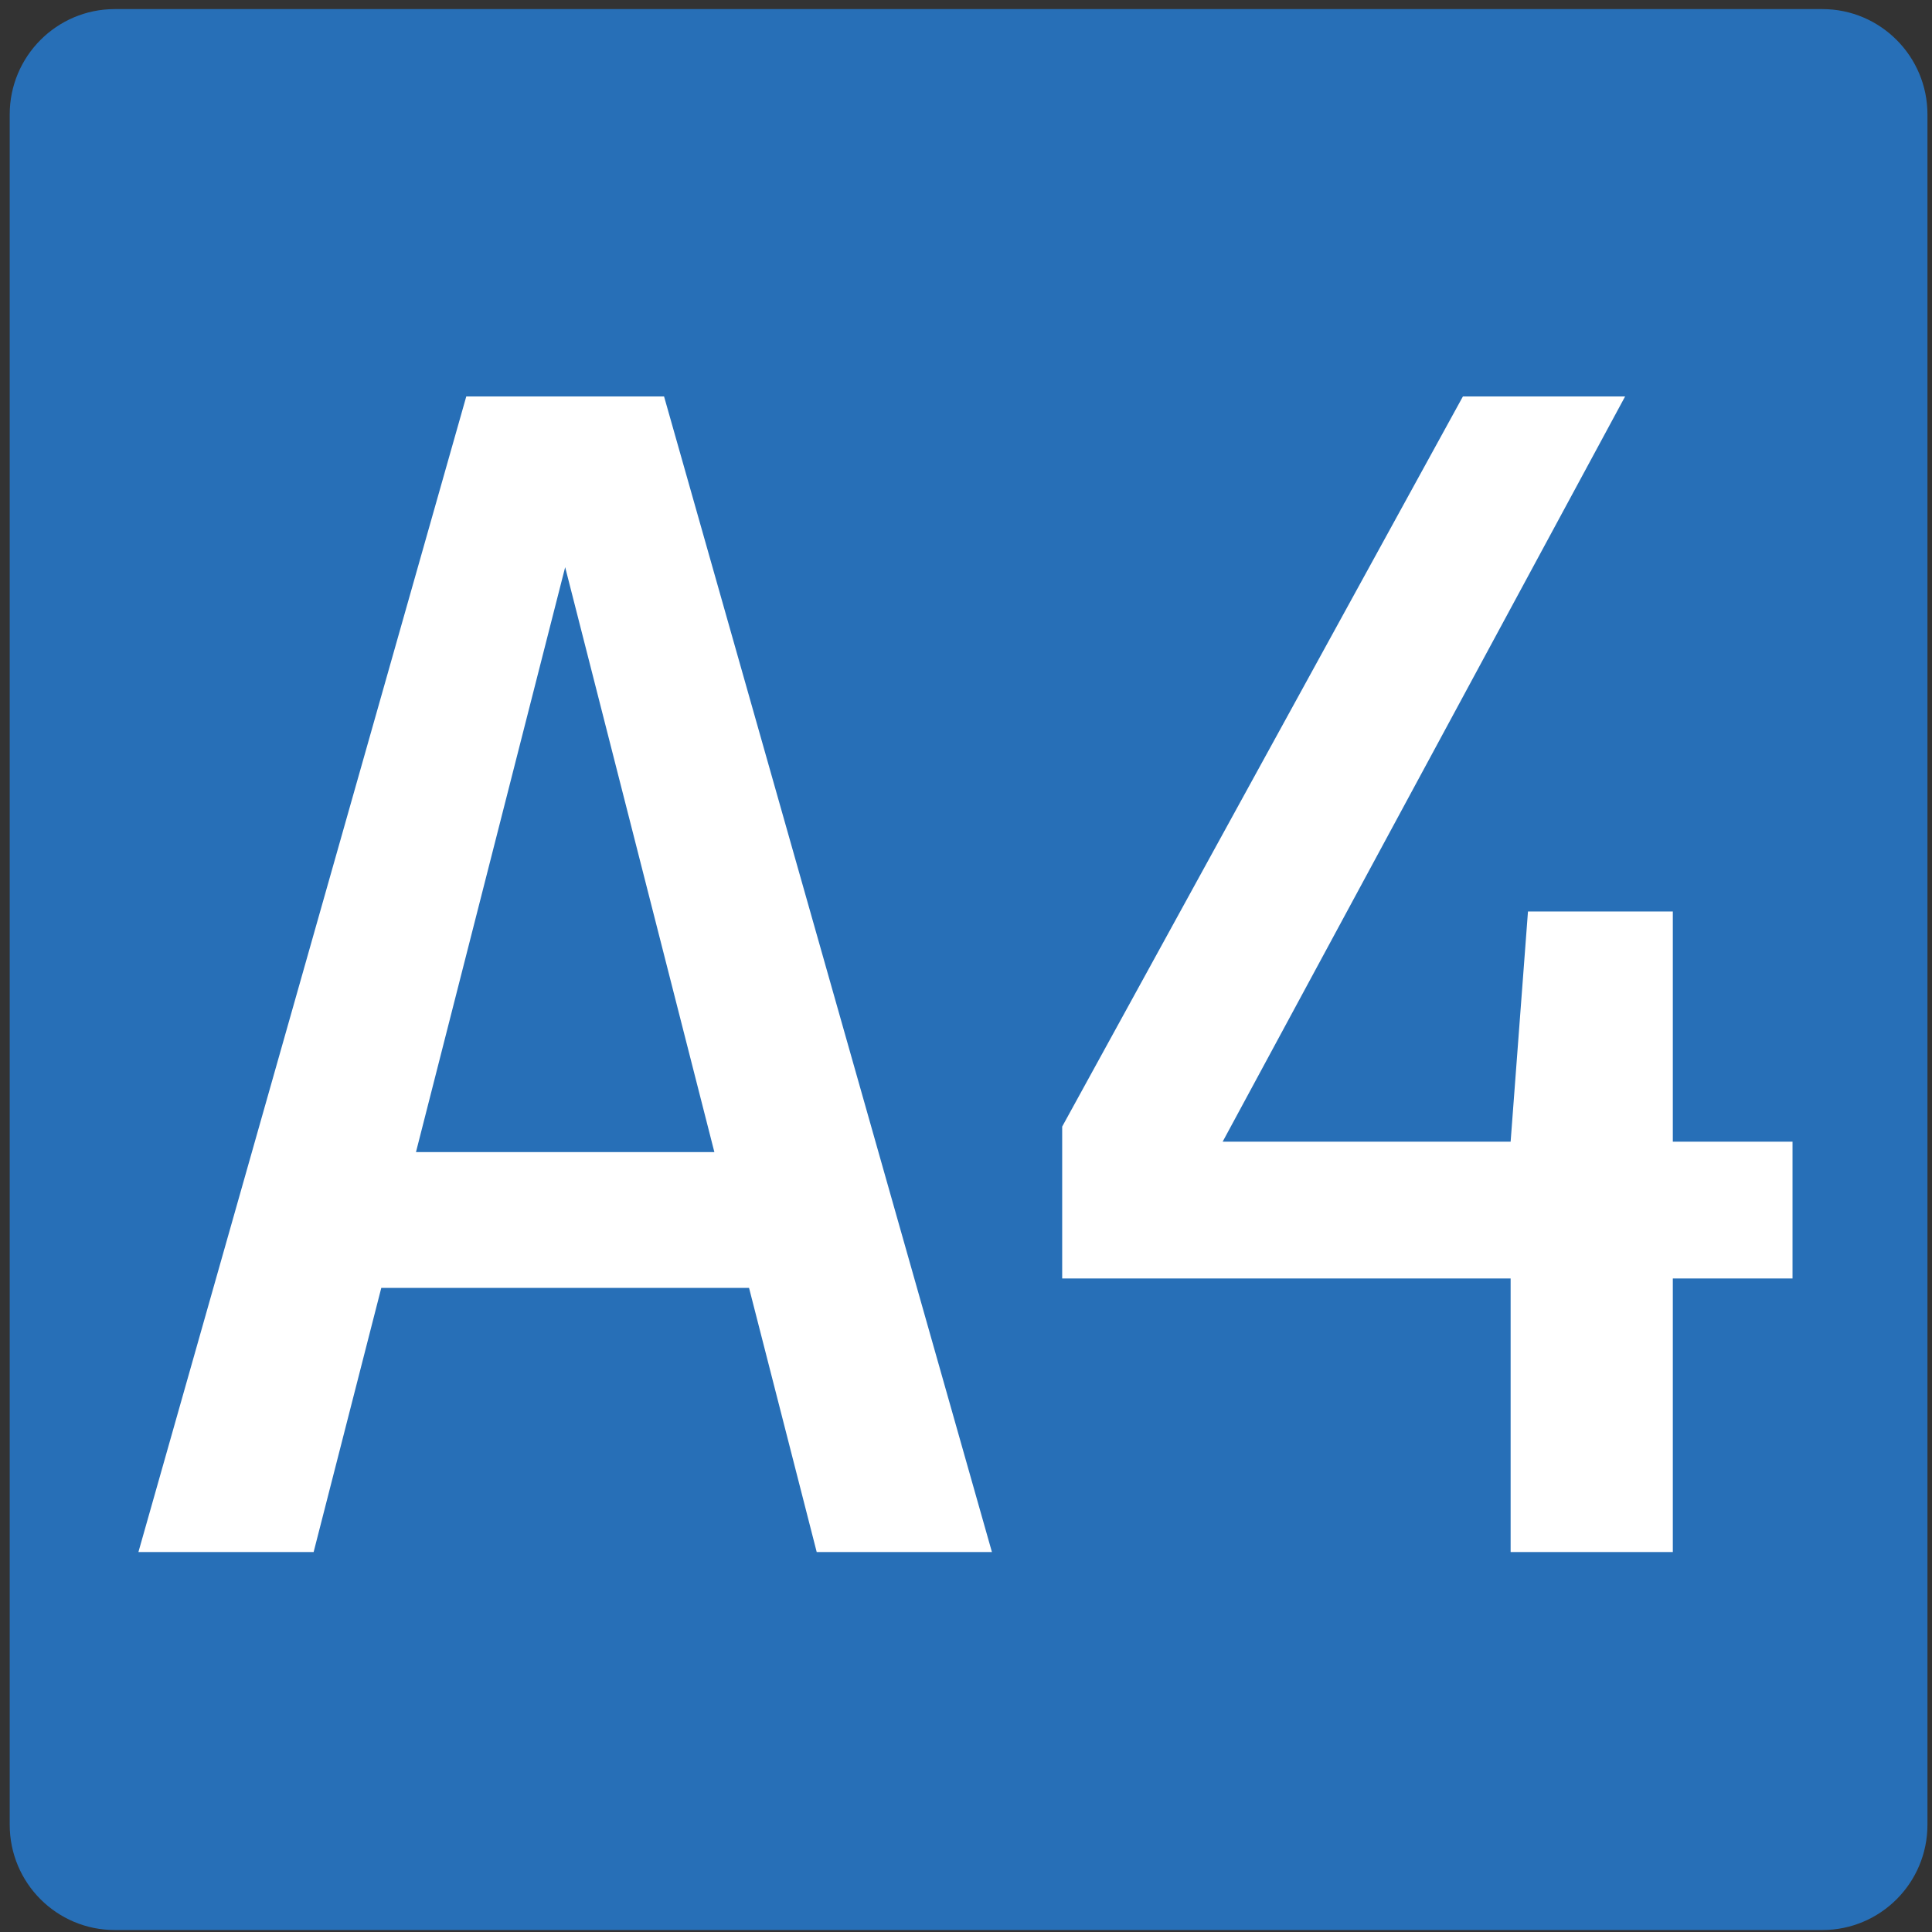 <svg xmlns="http://www.w3.org/2000/svg" width="850" height="850" xml:space="preserve"><rect width="100%" height="100%" fill="#333333" stroke="none"/><switch><g><path fill-rule="evenodd" clip-rule="evenodd" fill="#276FB7" d="M4.272 802.797V50.335C4.272 24.779 24.955 4 50.5 4h751.267C827.276 4 848 24.779 848 50.335v752.462c0 25.646-20.724 46.334-46.233 46.334H50.5c-25.545 0-46.228-20.689-46.228-46.334"/><g fill="#FFF"><path d="M436.406 682.838h-77.087l-29.766-116.211H167.748l-29.766 116.211H60.895l144.251-508.423h87.009l144.251 508.423zM183.013 506.861h131.276L248.65 249.537l-65.637 257.324zM788.638 562.477h-52.663v120.361h-71.362V562.477H467.317v-66.821l176.307-321.24h71.362l-177.07 327.881h126.696l7.633-101.27h63.729v101.27h52.663v60.18z"/></g></g></switch></svg>